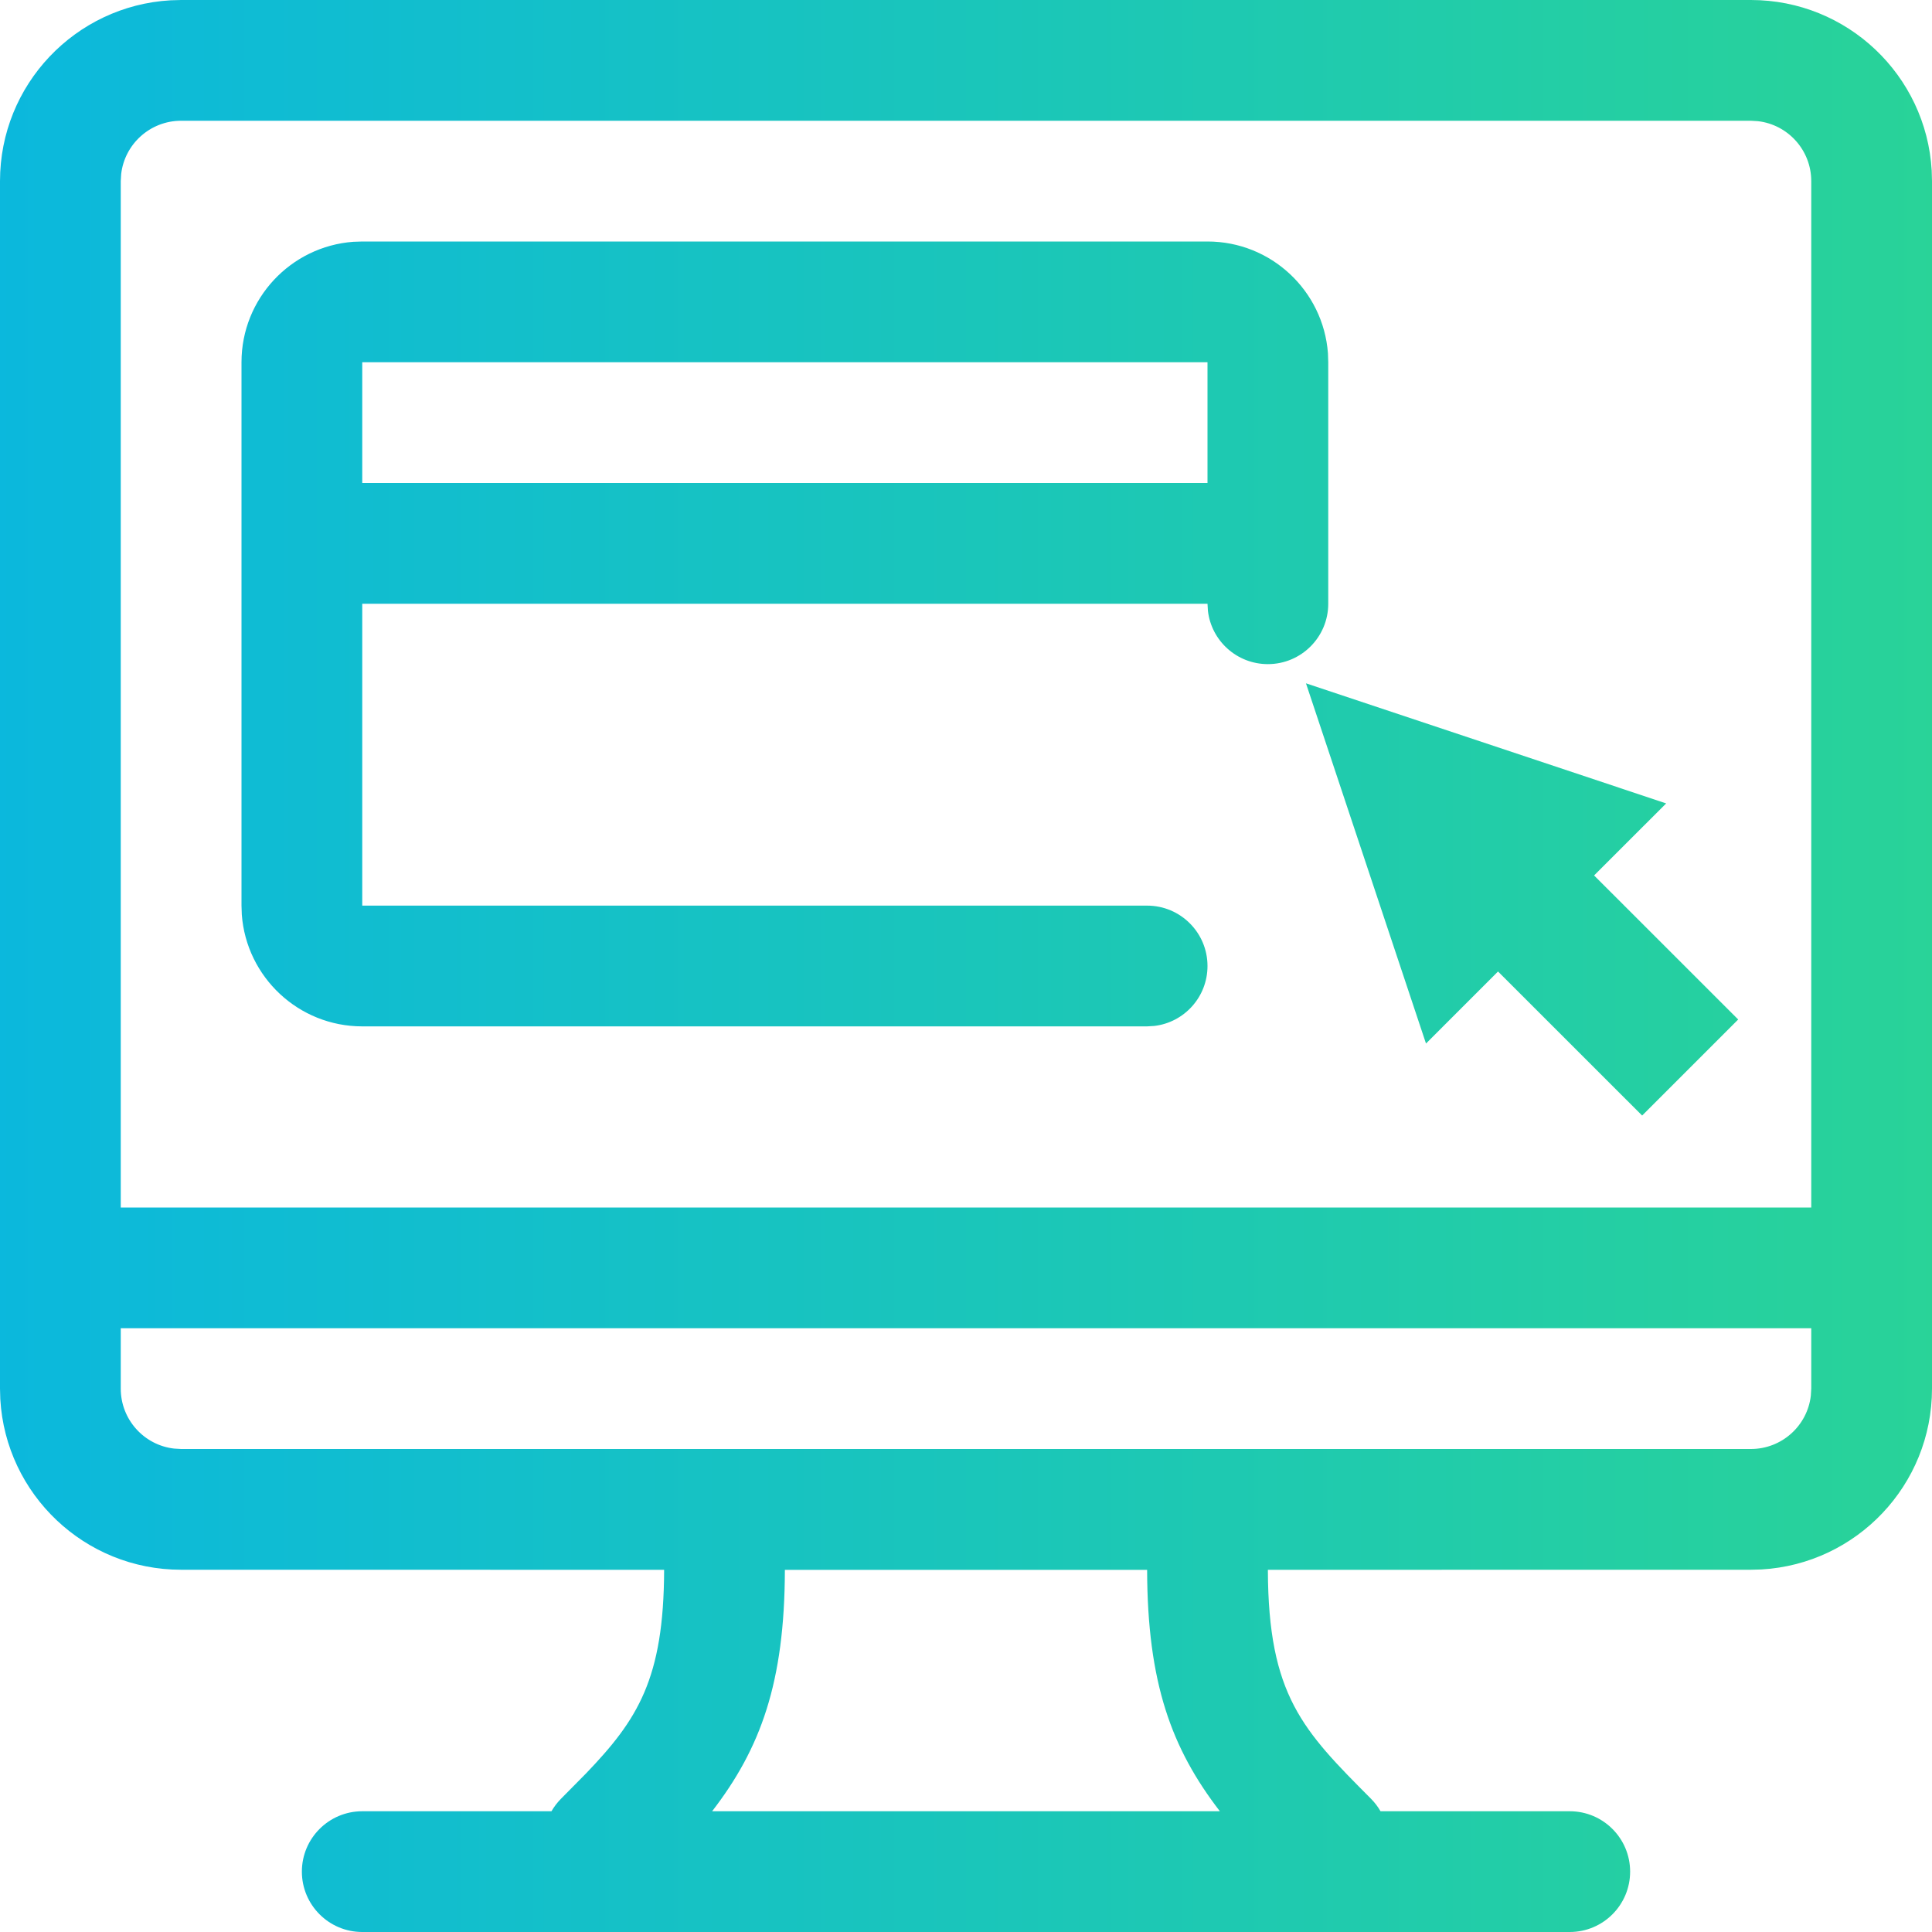 <?xml version="1.0" encoding="UTF-8"?>
<svg width="32px" height="32px" viewBox="0 0 32 32" version="1.1" xmlns="http://www.w3.org/2000/svg" xmlns:xlink="http://www.w3.org/1999/xlink">
    <title>F2F65ABC-E233-4653-9239-E6BFF0B105A9</title>
    <defs>
        <linearGradient x1="-2.22044605e-14%" y1="50%" x2="100%" y2="50%" id="linearGradient-1">
            <stop stop-color="#0BB8DD" offset="0%"></stop>
            <stop stop-color="#29D398" offset="100%"></stop>
        </linearGradient>
    </defs>
    <g id="Telecom-Solution-Page" stroke="none" stroke-width="1" fill="none" fill-rule="evenodd">
        <g transform="translate(-200, -1376)" fill="url(#linearGradient-1)" id="ux-icon">
            <path d="M229,1376 C230.598,1376 231.904,1377.249 231.995,1378.824 L232,1379 L232,1399 C232,1400.598 230.751,1401.904 229.176,1401.995 L229,1402 L221,1402.001 C221.006,1404.082 221.58,1404.661 222.709,1405.794 C222.771,1405.857 222.824,1405.927 222.866,1406 L226,1406 C226.552,1406 227,1406.448 227,1407 C227,1407.552 226.552,1408 226,1408 L206,1408 C205.448,1408 205,1407.552 205,1407 C205,1406.448 205.448,1406 206,1406 L209.134,1406 C209.176,1405.927 209.229,1405.857 209.291,1405.794 L209.705,1405.375 C210.56,1404.484 210.995,1403.81 211,1402.001 L203,1402 C201.402,1402 200.096,1400.751 200.005,1399.176 L200,1399 L200,1379 C200,1377.402 201.249,1376.096 202.824,1376.005 L203,1376 L229,1376 Z M219,1402.002 L213,1402.002 L213,1402.002 C212.996,1403.874 212.596,1404.961 211.795,1406 L220.205,1406 C219.404,1404.961 219.004,1403.874 219,1402.002 Z M230,1398 L202,1398 L202,1399 C202,1399.513 202.386,1399.936 202.883,1399.993 L203,1400 L229,1400 C229.513,1400 229.936,1399.614 229.993,1399.117 L230,1399 L230,1398 Z M229,1378 L203,1378 C202.487,1378 202.064,1378.386 202.007,1378.883 L202,1379 L202,1396 L230,1396 L230,1379 C230,1378.487 229.614,1378.064 229.117,1378.007 L229,1378 Z M221.631,1387.318 L227.597,1389.307 L226.403,1390.5 L228.79,1392.886 L227.199,1394.477 L224.812,1392.091 L223.619,1393.284 L221.631,1387.318 Z M220,1380 C221.054,1380 221.918,1380.816 221.995,1381.851 L222,1382 L222,1386 C222,1386.552 221.552,1387 221,1387 C220.487,1387 220.064,1386.614 220.007,1386.117 L220,1386 L206,1386 L206,1391 L219,1391 C219.552,1391 220,1391.448 220,1392 C220,1392.513 219.614,1392.936 219.117,1392.993 L219,1393 L206,1393 C204.946,1393 204.082,1392.184 204.005,1391.149 L204,1391 L204,1382 C204,1380.946 204.816,1380.082 205.851,1380.005 L206,1380 L220,1380 Z M220,1382 L206,1382 L206,1384 L220,1384 L220,1382 Z"></path>
        </g>
    </g>
</svg>